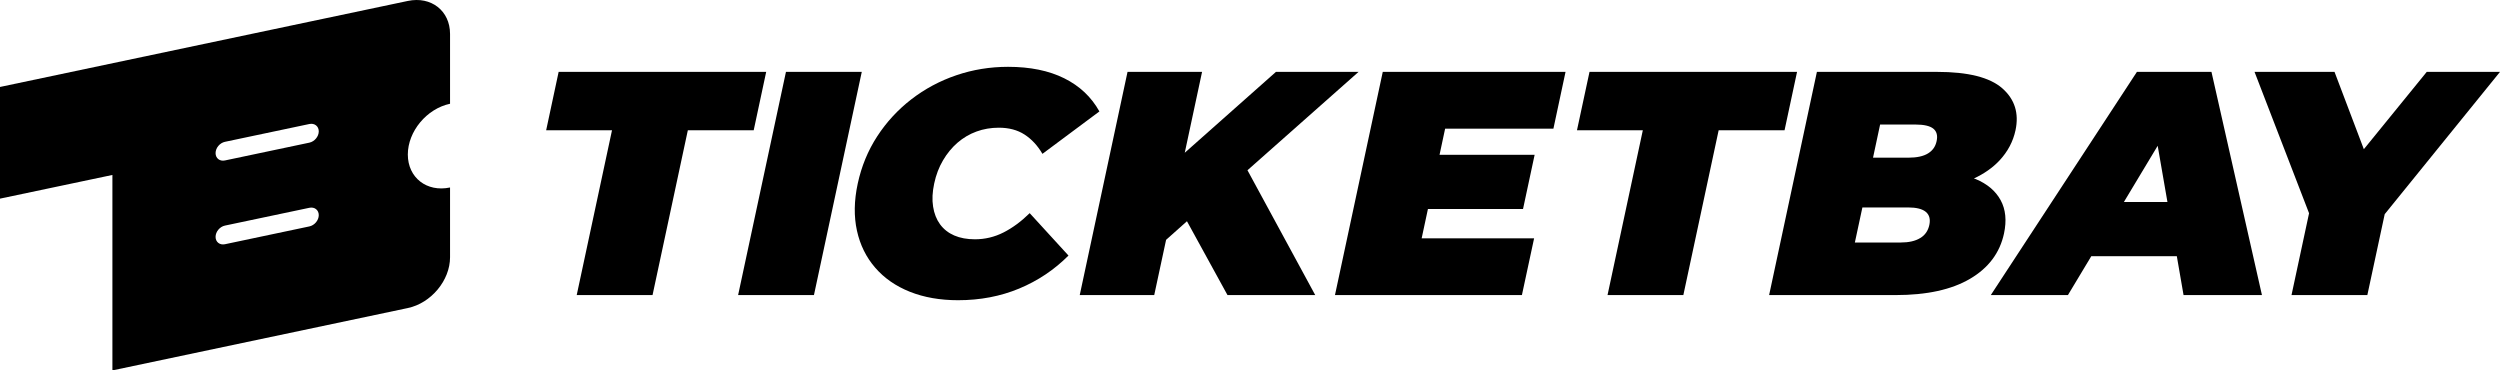 <svg width="162" height="24" viewBox="0 0 162 24" fill="none" xmlns="http://www.w3.org/2000/svg">
<path d="M29.163 6.72V2.197C29.163 0.699 27.937 -0.258 26.427 0.061L0 5.635V12.872L7.284 11.337V24H7.293L26.427 19.961C27.937 19.642 29.163 18.17 29.163 16.672V12.149C27.653 12.468 26.427 11.511 26.427 10.013C26.427 8.515 27.653 7.042 29.163 6.723V6.72ZM20.047 14.672L14.577 15.826C14.241 15.897 13.969 15.683 13.969 15.35C13.969 15.017 14.241 14.689 14.577 14.618L20.047 13.465C20.383 13.393 20.656 13.607 20.656 13.94C20.656 14.274 20.383 14.601 20.047 14.672ZM20.047 9.244L14.577 10.397C14.241 10.469 13.969 10.255 13.969 9.922C13.969 9.588 14.241 9.261 14.577 9.19L20.047 8.036C20.383 7.965 20.656 8.179 20.656 8.512C20.656 8.845 20.383 9.173 20.047 9.244Z" fill="black"/>
<path d="M35.391 8.441H39.658L37.371 19.121H42.285L44.572 8.441H48.84L49.649 4.658H36.2L35.391 8.441Z" fill="black"/>
<path d="M47.83 19.121H52.744L55.843 4.658H50.93L47.83 19.121Z" fill="black"/>
<path d="M62.048 9.246C62.416 8.93 62.823 8.688 63.277 8.523C63.73 8.357 64.213 8.275 64.726 8.275C65.378 8.275 65.932 8.423 66.391 8.719C66.847 9.015 67.235 9.431 67.55 9.969L71.241 7.221C70.719 6.284 69.961 5.569 68.962 5.073C67.966 4.578 66.752 4.33 65.323 4.33C64.158 4.33 63.039 4.512 61.968 4.877C60.898 5.241 59.925 5.763 59.052 6.438C58.18 7.113 57.442 7.913 56.842 8.836C56.242 9.759 55.823 10.778 55.582 11.892C55.341 13.005 55.327 14.028 55.531 14.951C55.734 15.874 56.13 16.674 56.713 17.346C57.296 18.021 58.045 18.542 58.96 18.907C59.876 19.271 60.915 19.454 62.08 19.454C63.509 19.454 64.829 19.203 66.041 18.699C67.252 18.195 68.317 17.483 69.238 16.56L66.724 13.812C66.178 14.35 65.613 14.766 65.03 15.062C64.448 15.358 63.828 15.506 63.176 15.506C62.663 15.506 62.215 15.424 61.833 15.258C61.452 15.093 61.147 14.851 60.915 14.535C60.685 14.219 60.533 13.837 60.464 13.387C60.392 12.94 60.418 12.442 60.536 11.889C60.654 11.336 60.843 10.838 61.107 10.391C61.368 9.944 61.684 9.562 62.051 9.243L62.048 9.246Z" fill="black"/>
<path d="M88.034 4.658H82.681L76.772 9.899L77.894 4.658H73.064L69.967 19.121H74.794L75.563 15.541L76.915 14.336L79.541 19.121H85.227L80.836 11.032L88.034 4.658Z" fill="black"/>
<path d="M92.53 13.544H98.692L99.444 10.033H93.282L93.644 8.338H100.661L101.447 4.658H89.603L86.506 19.121H98.62L99.41 15.444H92.123L92.53 13.544Z" fill="black"/>
<path d="M102.188 8.441H106.455L104.168 19.121H109.081L111.369 8.441H115.639L116.449 4.658H103L102.188 8.441Z" fill="black"/>
<path d="M128.019 11.602C127.984 11.588 127.944 11.576 127.91 11.565C128.57 11.257 129.127 10.87 129.572 10.394C130.103 9.822 130.447 9.173 130.605 8.441C130.84 7.338 130.556 6.433 129.749 5.723C128.943 5.014 127.534 4.658 125.522 4.658H117.735L114.639 19.121H122.841C124.853 19.121 126.46 18.771 127.657 18.067C128.854 17.364 129.589 16.387 129.859 15.134C130.039 14.293 129.968 13.573 129.643 12.975C129.319 12.377 128.779 11.918 128.022 11.602H128.019ZM124.121 8.07C124.675 8.07 125.063 8.161 125.281 8.338C125.499 8.517 125.571 8.785 125.493 9.144C125.416 9.503 125.235 9.754 124.939 9.939C124.641 10.124 124.216 10.218 123.662 10.218H121.372L121.831 8.07H124.121ZM124.431 15.424C124.118 15.618 123.694 15.715 123.151 15.715H120.195L120.683 13.442H123.639C124.182 13.442 124.566 13.539 124.796 13.732C125.025 13.926 125.1 14.208 125.02 14.581C124.939 14.954 124.744 15.236 124.431 15.427V15.424Z" fill="black"/>
<path d="M138.472 4.658L129.004 19.121H134.001L135.516 16.601H141.058L141.494 19.121H146.574L143.303 4.658H138.472ZM137.628 13.089L139.818 9.446L140.45 13.089H137.628Z" fill="black"/>
<path d="M162 4.658H157.253L153.177 9.668L151.277 4.658H146.094L149.627 13.818L148.49 19.121H153.404L154.529 13.878L162 4.658Z" fill="black"/>
</svg>
